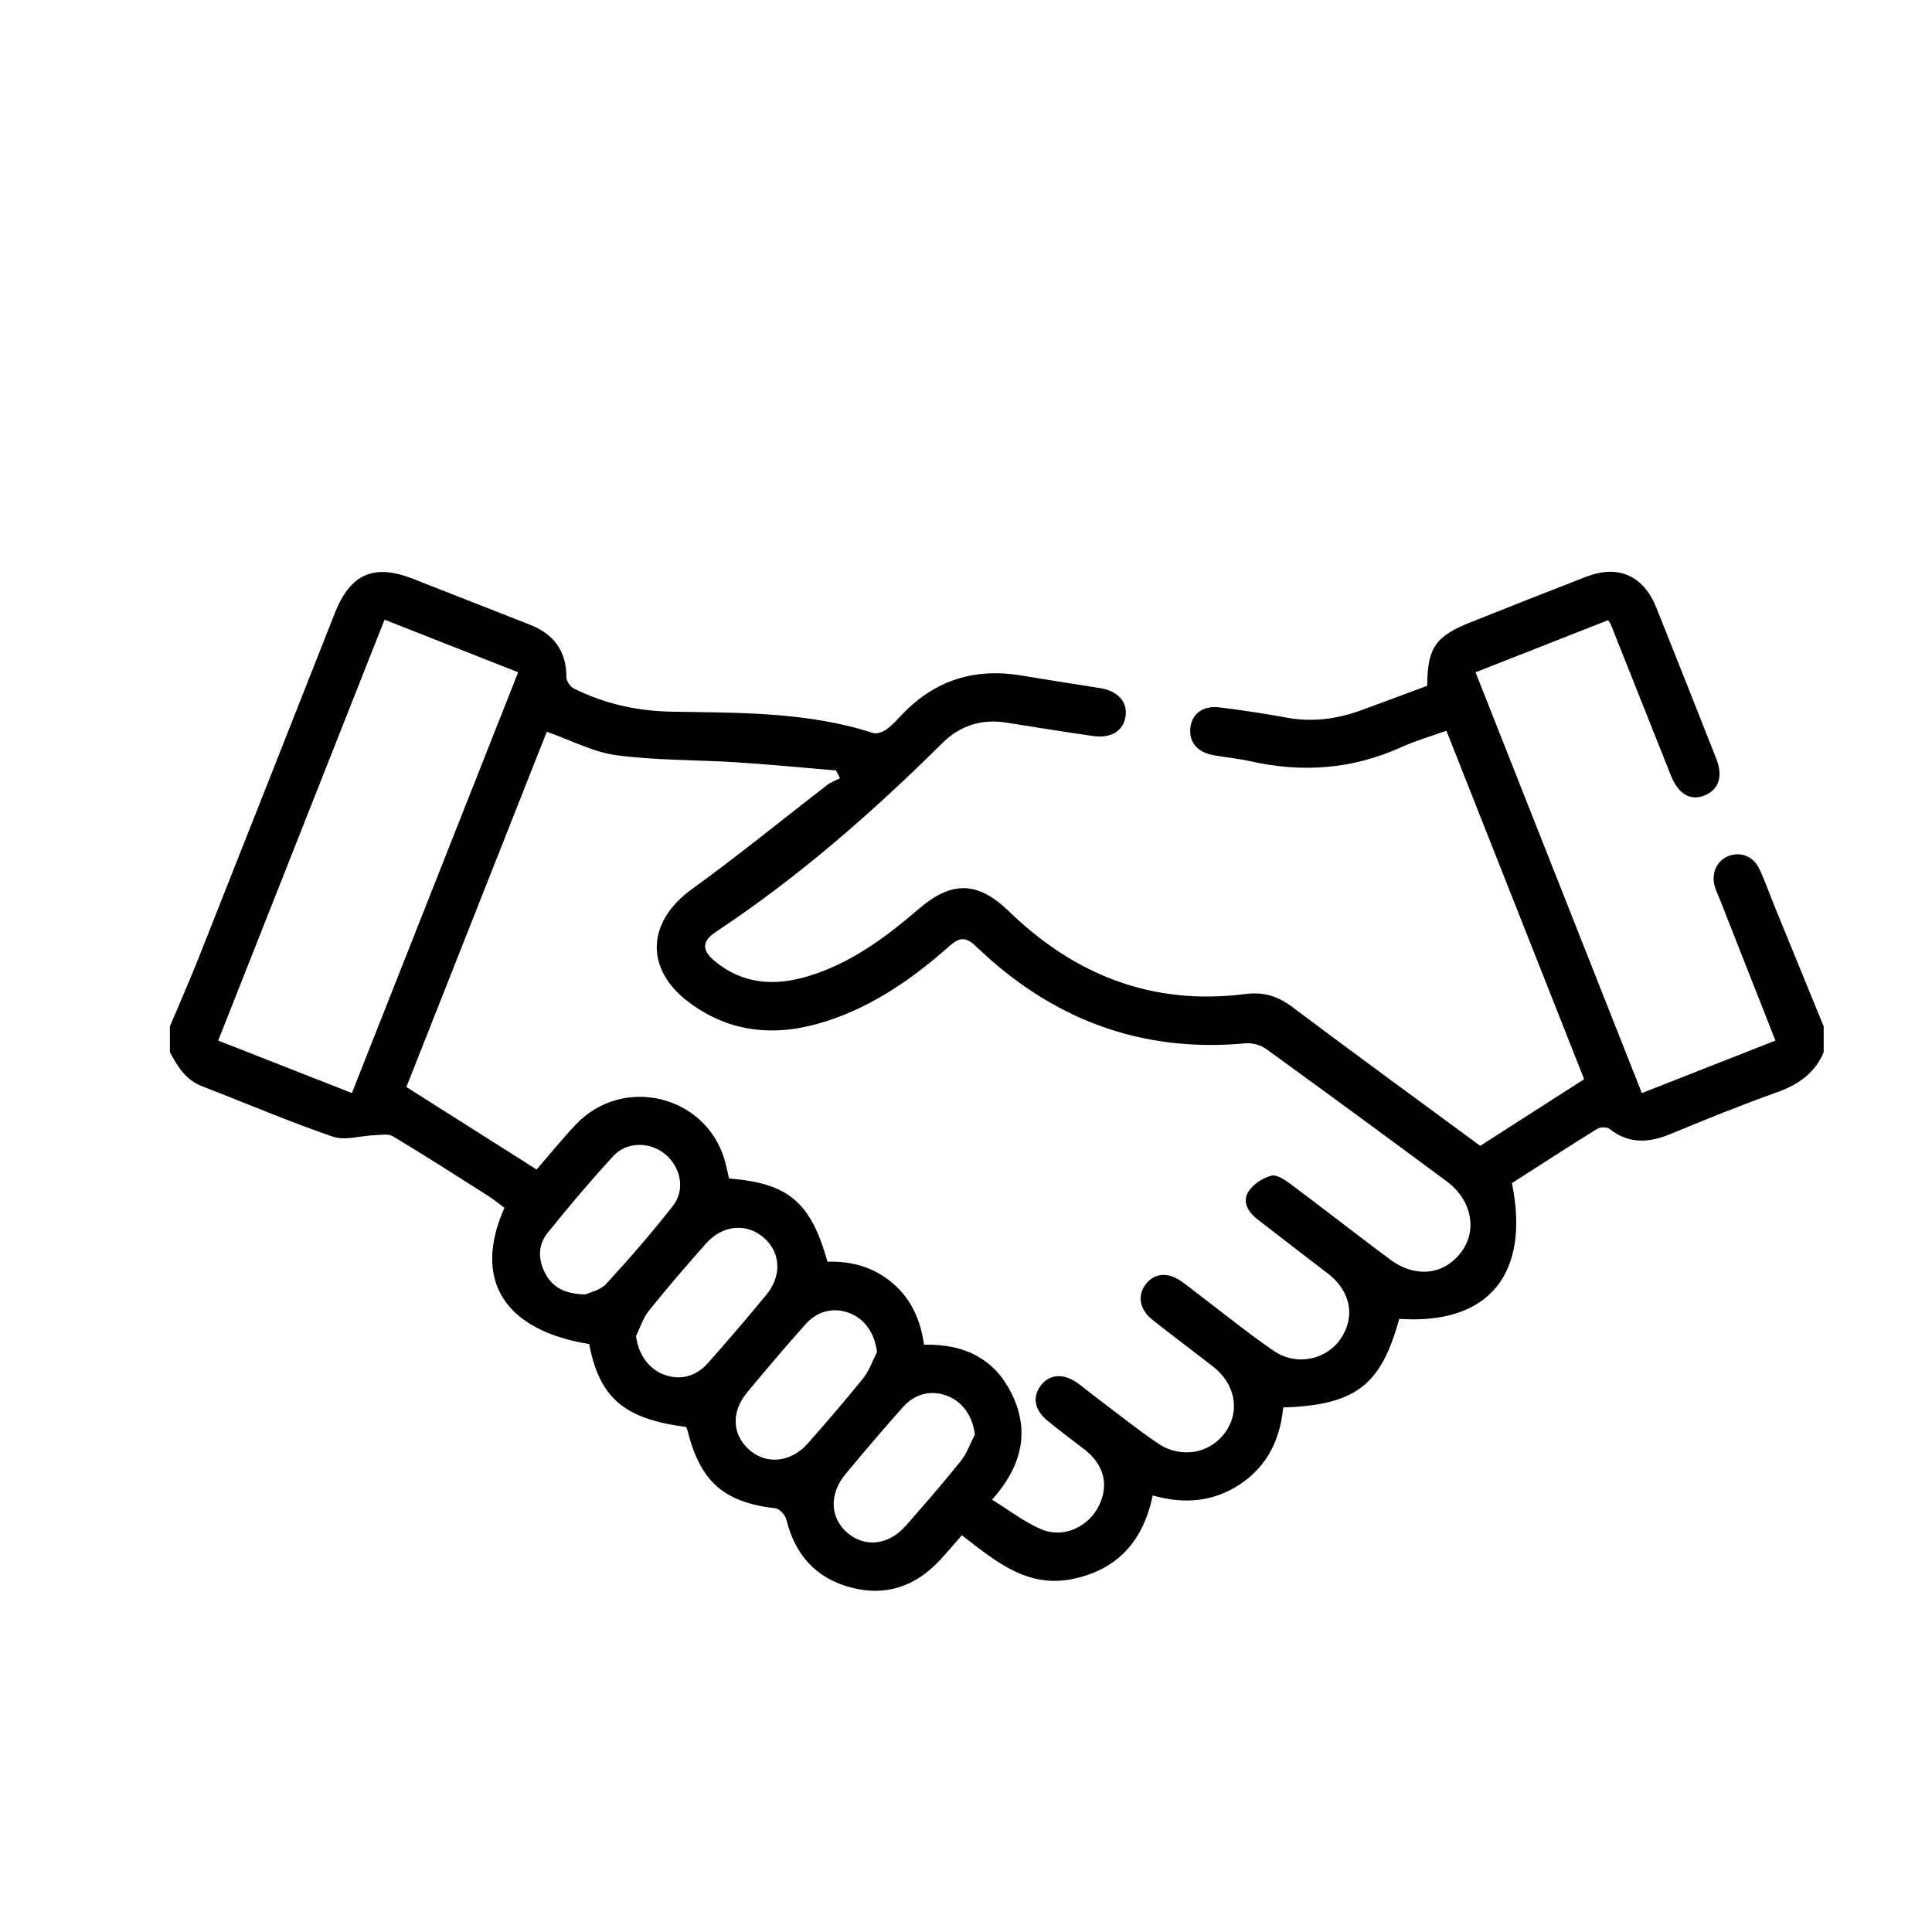 <svg xmlns="http://www.w3.org/2000/svg" id="Capa_1" data-name="Capa 1" viewBox="0 0 500 500"><path d="m471.98,272.31c-2.32,5.48-6.62,8.42-12.15,10.39-9.29,3.31-18.44,7.03-27.56,10.8-5.57,2.3-10.71,2.6-15.71-1.33-.68-.54-2.41-.52-3.2-.03-7.44,4.61-14.78,9.38-22.07,14.05,4.8,23.66-6.13,36.72-29.17,35.13-4.7,17.2-11.3,22.3-30.03,22.94-.78,8.14-4.03,15.12-11.11,19.83-6.93,4.61-14.48,5.25-22.66,2.93-2.39,11.54-8.84,19.09-20.52,21.58-11.88,2.54-20.09-4.5-28.88-11.28-1.95,2.23-3.78,4.43-5.74,6.52-6.33,6.78-14.06,9.4-23.08,6.97-9.01-2.42-14.36-8.49-16.58-17.52-.29-1.18-1.75-2.82-2.81-2.94-13.27-1.51-19.43-6.82-22.73-19.95-.1-.39-.28-.76-.41-1.11-16.04-2.05-22.41-7.51-25.09-21.44-21.97-3.58-30.24-16.58-21.93-35.28-1.42-1.04-2.88-2.24-4.47-3.24-8.1-5.15-16.18-10.33-24.41-15.27-1.2-.72-3.13-.32-4.72-.27-3.64.13-7.64,1.46-10.83.37-11.43-3.92-22.56-8.69-33.85-13.05-4.24-1.64-6.34-5.13-8.3-8.82,0-2.22,0-4.45,0-6.67,2.46-5.84,5.03-11.64,7.36-17.53,11.82-29.81,23.57-59.65,35.35-89.48,3.97-10.06,10.05-12.77,20.08-8.86,10.1,3.93,20.18,7.95,30.28,11.88,6.27,2.44,9.57,6.81,9.54,13.67,0,.98,1.01,2.43,1.94,2.89,7.94,3.91,16.14,5.82,25.24,5.99,17.48.31,35.15,0,52.14,5.51,1,.33,2.61-.26,3.56-.95,1.57-1.12,2.86-2.64,4.21-4.04,8.5-8.81,18.82-11.9,30.82-9.86,6.72,1.14,13.46,2.15,20.2,3.24,4.51.72,7.04,3.42,6.64,7.05-.42,3.85-3.59,6.02-8.36,5.36-7.58-1.06-15.13-2.33-22.69-3.5-6.37-.98-11.89.85-16.42,5.34-18.12,17.97-37.26,34.71-58.59,48.84-3.7,2.45-3.66,4.79-.23,7.62,7.25,5.96,15.44,6.45,24.05,3.87,11.06-3.32,20.08-10.04,28.67-17.42,8.58-7.37,15.31-7.18,23.35.61,17.05,16.55,37.25,24.46,61.14,21.41,4.84-.62,8.47.54,12.28,3.41,16.01,12.04,32.21,23.83,48.55,35.87,8.91-5.71,17.77-11.39,26.9-17.24-11.9-30.12-23.72-60.01-35.65-90.19-4.15,1.49-8.03,2.6-11.66,4.25-12.67,5.74-25.7,6.69-39.17,3.63-3.11-.71-6.33-.97-9.47-1.55-4.22-.77-6.4-3.45-5.95-7.16.44-3.63,3.29-5.74,7.63-5.2,5.8.72,11.58,1.59,17.33,2.65,6.65,1.23,13.03.35,19.28-1.93,5.73-2.09,11.43-4.24,17.04-6.32.07-9.82,2.09-12.79,11.24-16.44,9.94-3.97,19.9-7.9,29.88-11.77,8.28-3.21,14.82-.36,18.16,7.95,5.22,13.01,10.38,26.05,15.52,39.1,1.8,4.56.71,7.95-2.89,9.49-3.68,1.58-6.89-.22-8.83-5.09-5.2-13.02-10.37-26.06-15.55-39.08-.1-.25-.28-.47-.69-1.15-11.23,4.41-22.53,8.86-34.33,13.5,14.36,36.34,28.61,72.39,43.04,108.9,11.67-4.59,22.99-9.04,34.57-13.59-4.91-12.47-9.68-24.59-14.45-36.71-.41-1.03-.92-2.04-1.23-3.1-1.01-3.47.5-6.78,3.53-7.94,3.17-1.21,6.44.02,8,3.35,1.53,3.26,2.72,6.68,4.08,10.02,4.18,10.24,8.37,20.47,12.56,30.71v6.67Zm-215.23,115.81c4.52,2.77,8.41,5.85,12.81,7.69,5.67,2.38,12.1-.65,14.8-6.05,2.71-5.44,1.37-10.73-3.7-14.64-3.19-2.47-6.44-4.87-9.56-7.43-3.39-2.78-3.97-6.15-1.77-9.09,2.26-3.02,5.94-3.28,9.59-.63,1.58,1.14,3.07,2.4,4.63,3.57,5.33,4.02,10.55,8.21,16.06,11.97,5.98,4.08,13.53,2.69,17.46-2.79,3.98-5.54,2.65-12.6-3.24-17.15-5.18-4-10.4-7.93-15.54-11.98-3.34-2.64-3.99-6.19-1.87-9.09,2.27-3.11,5.82-3.42,9.55-.74,1.81,1.3,3.52,2.72,5.3,4.06,6.1,4.62,12.05,9.46,18.36,13.77,5.89,4.03,13.64,2.36,17.38-3.19,3.83-5.68,2.52-12.3-3.33-16.79-6.07-4.66-12.15-9.31-18.19-14.01-2.38-1.85-4.1-4.47-2.41-7.19,1.2-1.93,3.7-3.56,5.93-4.15,1.41-.38,3.6,1.12,5.09,2.24,8.59,6.41,17.01,13.03,25.61,19.42,6.62,4.92,14.02,4.05,18.47-1.9,4.22-5.63,2.71-13.49-3.75-18.28-15.54-11.51-31.12-22.96-46.79-34.3-1.41-1.02-3.59-1.6-5.32-1.43-27.1,2.52-50.13-6.3-69.54-24.93-2.72-2.61-4.3-2.71-7.11-.21-9.42,8.36-19.67,15.51-31.83,19.42-12.51,4.02-24.45,3.28-35.34-4.74-11.74-8.65-11.19-20.99.6-29.48,11.95-8.61,23.36-17.97,35.03-26.96.96-.74,2.17-1.15,3.27-1.71-.35-.67-.69-1.34-1.04-2.01-8.53-.71-17.06-1.55-25.61-2.1-10.4-.67-20.9-.48-31.2-1.84-6.03-.8-11.76-3.88-18.04-6.08-12.11,30.64-24.21,61.26-36.34,91.94,11.46,7.26,22.48,14.24,33.7,21.35,3.43-3.95,6.66-7.95,10.19-11.67,12.03-12.67,33.28-7.71,38.38,8.9.52,1.7.85,3.45,1.24,5.1,15.37,1.21,21.14,6.1,25.47,21.53,6.25-.18,12.02,1.41,16.91,5.6,4.86,4.16,7.21,9.66,8.08,15.89,10.66-.27,18.61,3.83,22.97,13.28,4.45,9.63,2.11,18.42-5.37,26.84ZM99.52,160.37c-14.46,36.59-28.71,72.65-43.05,108.93,11.74,4.61,23.05,9.05,34.6,13.58,14.46-36.6,28.7-72.63,43.03-108.9-11.76-4.63-22.98-9.04-34.59-13.61Zm52,174.62c1.08-.52,3.83-1.06,5.36-2.72,6.01-6.54,11.86-13.25,17.31-20.26,3.27-4.2,1.94-10.1-2.17-13.41-3.93-3.15-9.82-3.19-13.31.6-5.92,6.43-11.58,13.12-17.05,19.95-2.55,3.18-2.39,7.08-.43,10.62,1.89,3.41,4.96,5.14,10.3,5.22Zm13.08,10.75c.54,4.44,3,8.23,6.78,9.83,4.16,1.76,8.49.93,11.76-2.74,5.18-5.8,10.23-11.72,15.18-17.73,4.12-5.01,3.72-11.07-.73-14.86-4.43-3.77-10.6-3.24-14.84,1.54-5.07,5.72-10.06,11.51-14.84,17.46-1.49,1.85-2.22,4.31-3.3,6.49Zm87.69,25.47c-.56-4.52-2.94-8.17-6.82-9.83-4.11-1.75-8.53-.88-11.75,2.73-5.08,5.7-10.03,11.52-14.91,17.4-4.3,5.17-4.01,11.36.51,15.2,4.56,3.87,10.65,3.2,15.11-1.86,4.86-5.53,9.69-11.09,14.29-16.83,1.57-1.96,2.41-4.52,3.59-6.8Zm-25.33-21.31c-.54-4.57-2.88-8.24-6.69-9.9-4.09-1.78-8.53-.95-11.76,2.67-5.18,5.8-10.22,11.73-15.18,17.72-4.19,5.07-3.85,10.96.62,14.86,4.45,3.88,10.77,3.23,15.14-1.73,4.86-5.53,9.7-11.09,14.3-16.83,1.57-1.96,2.41-4.51,3.58-6.78Z"></path></svg>